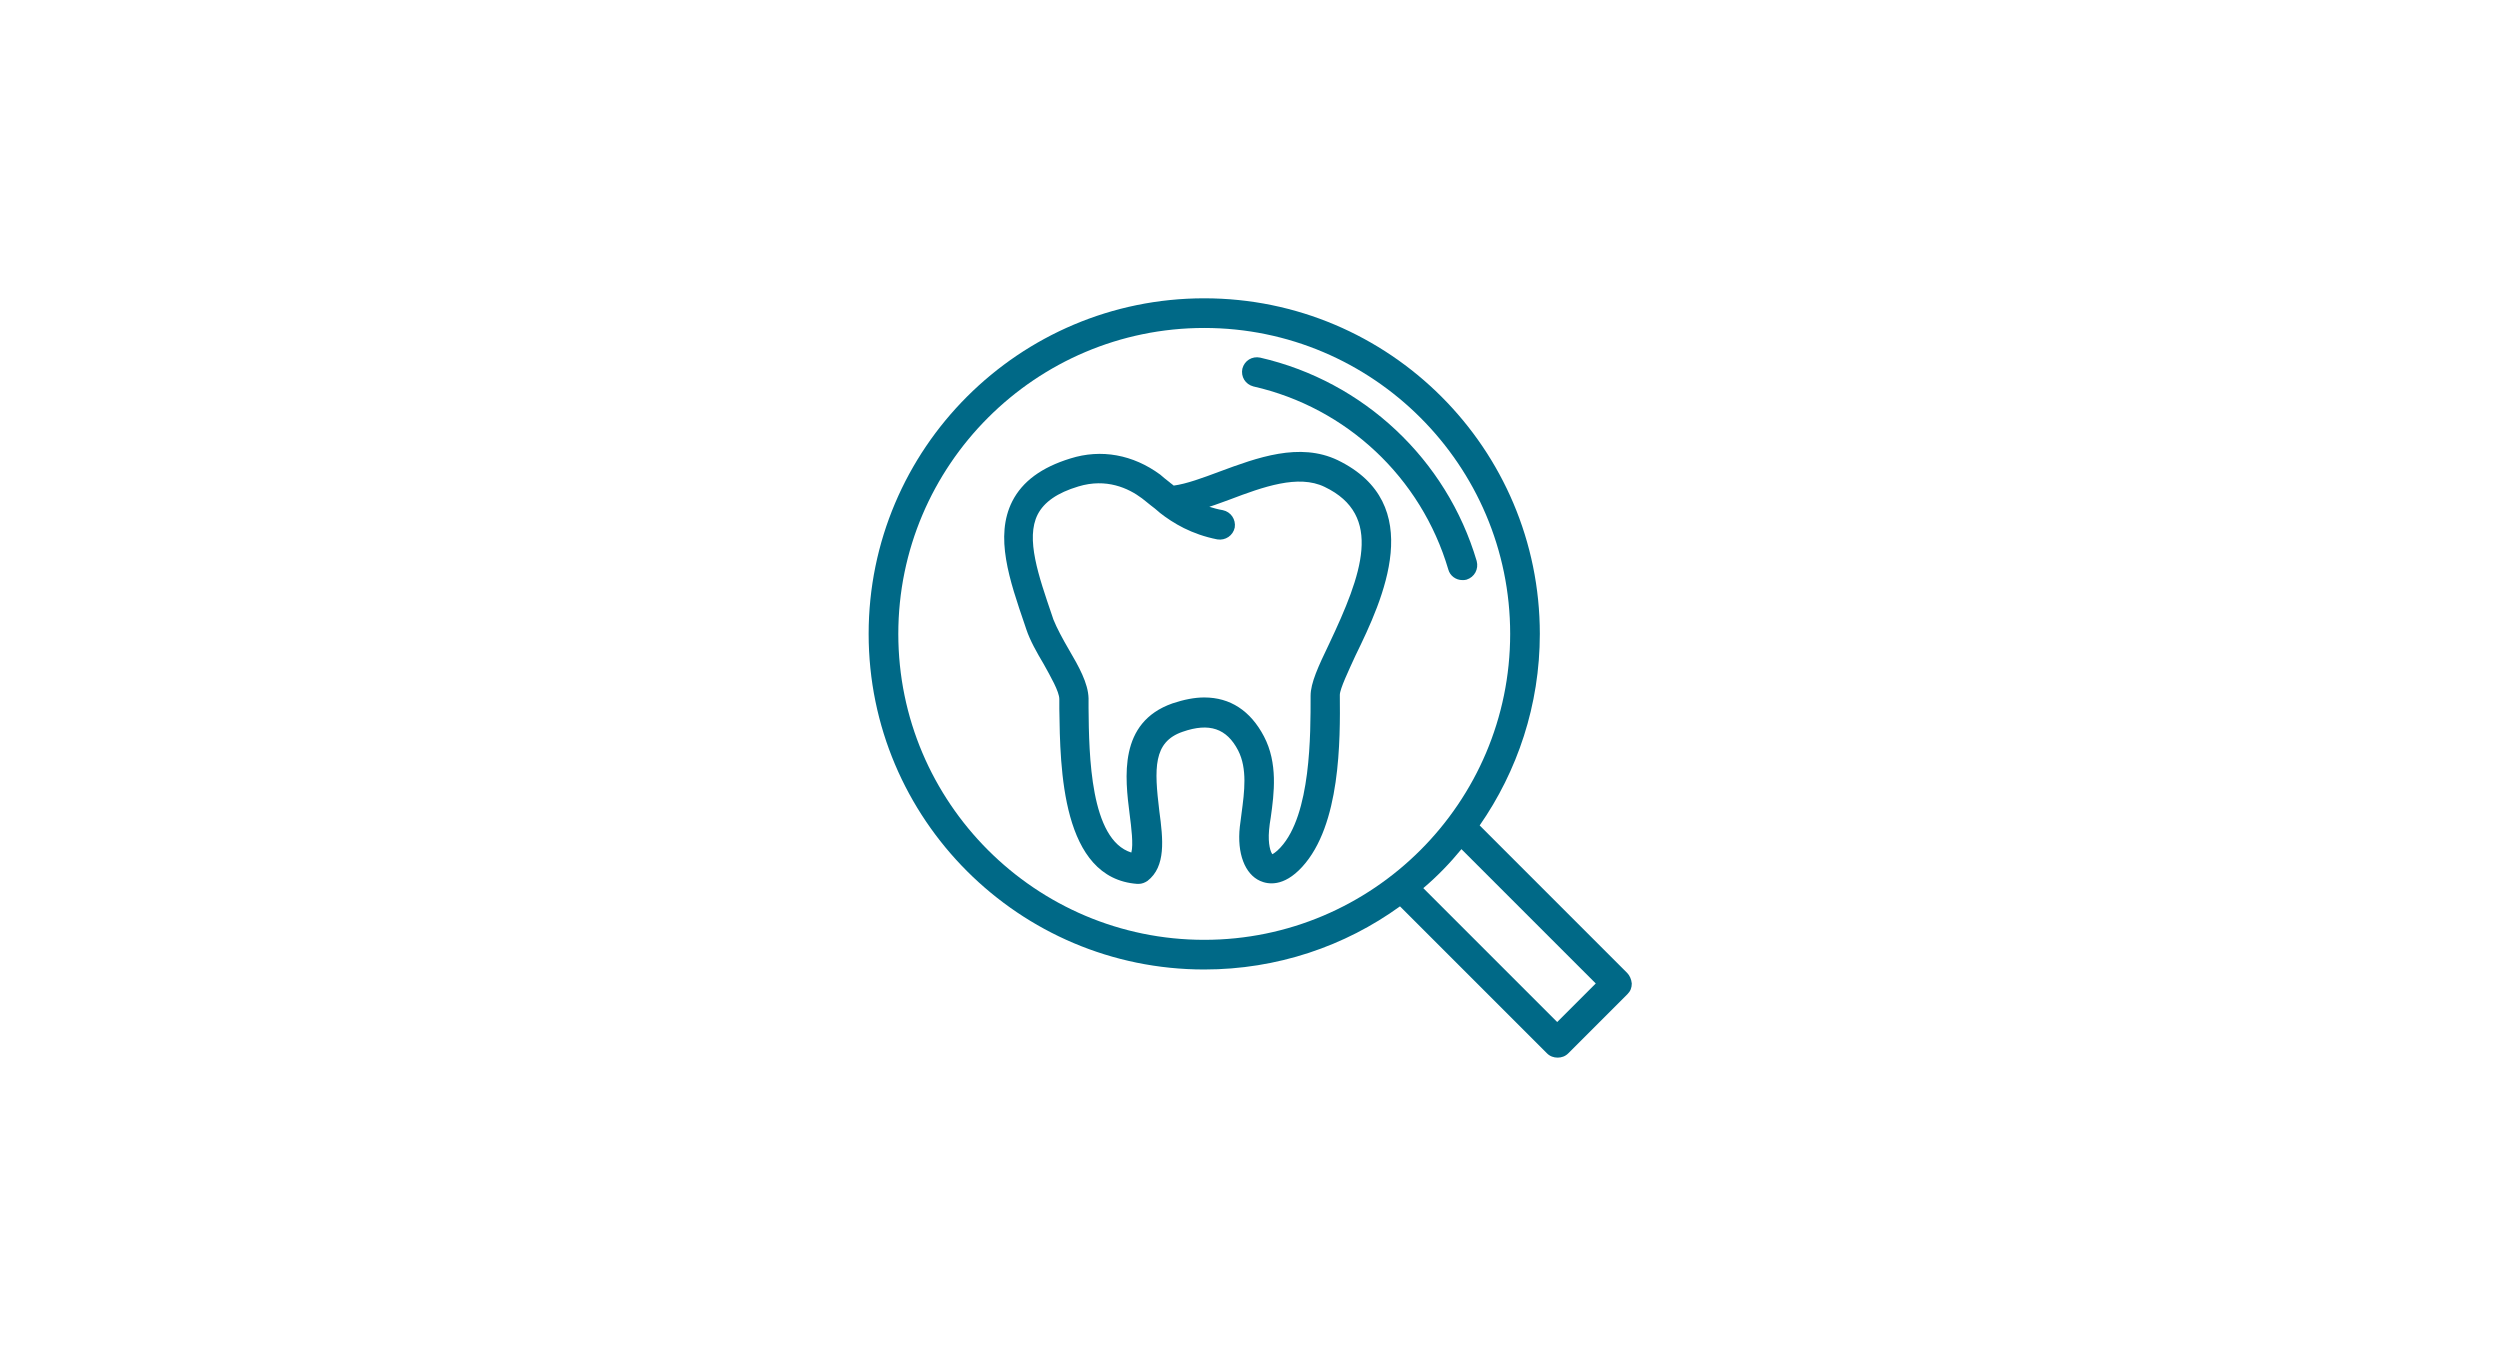 <?xml version="1.0" encoding="utf-8"?>
<!-- Generator: Adobe Illustrator 24.0.3, SVG Export Plug-In . SVG Version: 6.00 Build 0)  -->
<svg version="1.1" id="Layer_0_xA0_Bild_1_" xmlns="http://www.w3.org/2000/svg" xmlns:xlink="http://www.w3.org/1999/xlink"
	 x="0px" y="0px" viewBox="0 0 590 320" style="enable-background:new 0 0 590 320;" xml:space="preserve">
<style type="text/css">
	.st0{display:none;}
	.st1{display:inline;fill:none;}
	.st2{display:inline;fill:#006987;}
	.st3{fill:none;}
	.st4{fill:#006987;}
</style>
<g class="st0">
	<path class="st1" d="M238.1,205.8c-6.4,6.4-8.4,11.8-9,15.3c-0.6,3.8,0.3,7.2,2.5,9.4c4.5,4.5,14.4,3.7,24.6-6.5l100.3-100.3
		l-18.1-18.1L238.1,205.8z"/>
	
		<rect x="350" y="89.5" transform="matrix(0.707 -0.707 0.707 0.707 33.036 284.328)" class="st1" width="19.6" height="25.7"/>
	<path class="st2" d="M385,104.4c0-1-0.4-2-1.1-2.7l-23.6-23.6c-1.4-1.4-4-1.4-5.4,0l-18.5,18.5c-0.3,0.2-0.6,0.3-0.9,0.6
		c-0.3,0.3-0.4,0.6-0.6,0.9L232.7,200.4c-6.2,6.2-10.1,13-11.1,19.5c-0.7,4.6,0,8.9,1.9,12.4l-10.9,10.9c-1.5,1.5-1.5,3.9,0,5.4
		c0.7,0.7,1.7,1.1,2.7,1.1s2-0.4,2.7-1.1l10.7-10.7c2.8,1.8,6.3,2.8,9.9,2.8c1.1,0,2.3-0.1,3.5-0.3c6.5-1,13.3-4.9,19.5-11.1
		l100.3-100.3l10,10l-43,42.9c-1.5,1.5-1.5,3.9,0,5.4c0.7,0.8,1.7,1.1,2.7,1.1c1,0,2-0.4,2.7-1.1l45.7-45.6c0.7-0.7,1.1-1.7,1.1-2.7
		c0-1-0.4-2-1.1-2.7l-12.7-12.7l16.5-16.5C384.6,106.4,385,105.5,385,104.4z M256.2,224c-10.2,10.2-20.1,11-24.6,6.5
		c-2.2-2.2-3.1-5.5-2.5-9.4c0.5-3.4,2.5-8.9,9-15.3l100.3-100.3l18.1,18.1L256.2,224z M361.9,118.3l-18.1-18.1l13.8-13.8l18.1,18.1
		L361.9,118.3z"/>
	<path class="st2" d="M269.4,151c2.1,0,3.8-1.7,3.8-3.8c0-2.1-1.7-3.8-3.8-3.8h-53.3c-2,0-3.5-1.4-3.5-3.2V81.4
		c0-1.9,1.6-3.5,3.5-3.5h58.7c1.9,0,3.5,1.6,3.5,3.5v52c0,2.1,1.7,3.8,3.8,3.8c2.1,0,3.8-1.7,3.8-3.8v-52c0-6.2-5-11.2-11.2-11.2
		h-58.7c-6.2,0-11.2,5-11.2,11.2v58.7c0,6.1,4.9,10.9,11.2,10.9H269.4z"/>
	<path class="st2" d="M265.8,88.9l-22.3,34.1l-14.4-16.7c-1.4-1.6-3.8-1.8-5.4-0.4s-1.8,3.8-0.4,5.4l17.7,20.5
		c0.7,0.8,1.8,1.3,2.9,1.3c0.1,0,0.2,0,0.3,0c1.2-0.1,2.3-0.7,3-1.7L272.3,93c1.2-1.8,0.7-4.1-1.1-5.3
		C269.4,86.6,267,87.1,265.8,88.9z"/>
</g>
<g>
	<path class="st3" d="M312.7,114.9c-6.3-3-14.5,0-22.4,3c-1.6,0.6-3.2,1.2-4.8,1.7c1,0.3,2.1,0.6,3.2,0.8c1.9,0.3,3.1,2.2,2.8,4.1
		c-0.3,1.9-2.1,3.1-4.1,2.8c-6.1-1.1-10.4-3.8-13.6-6.3c-0.1,0-0.1-0.1-0.1-0.1c-0.8-0.6-1.5-1.1-2.1-1.7c-0.7-0.6-1.4-1.1-2-1.6
		c-3.2-2.4-8.5-4.8-15-2.8c-4.9,1.5-8.1,3.7-9.6,6.6c-2.9,5.7,0.2,14.5,3.4,23.9l0.3,0.9c0.7,2.1,2.2,4.6,3.6,7
		c2.4,4.1,4.6,8,4.7,11.6l0,2.3c0.1,11.1,0.4,31.2,10.1,34.1c0.5-2,0-6-0.4-9c-1.1-8.6-2.7-21.7,10.1-26.2c2.6-0.9,5.2-1.4,7.5-1.4
		c6.1,0,11,3.1,14.1,9.2c3.3,6.3,2.3,13.4,1.6,19.1c-0.1,1-0.3,2-0.4,3c-0.4,3.4,0.4,5.3,0.8,5.7c0-0.1,0.7-0.4,1.9-1.6
		c7.2-7.8,7.1-26.8,7.1-35.8c0-3,1.8-6.9,4.4-12.3C321.4,135.6,326.6,121.6,312.7,114.9z"/>
	<path class="st3" d="M284.2,77.4c-39.8,0-72.2,32.4-72.2,72.2c0,39.8,32.4,72.2,72.2,72.2c39.8,0,72.2-32.4,72.2-72.2
		C356.4,109.8,324,77.4,284.2,77.4z M320,154.8c-1.7,3.5-3.7,7.9-3.7,9.3c0.1,10.7,0.2,30.7-8.9,40.6c-4.4,4.8-8.1,4.1-9.9,3.3
		c-3.7-1.7-5.5-6.6-4.8-12.8c0.1-1,0.2-2.1,0.4-3.1c0.7-5.2,1.4-10.6-0.8-14.9c-2.8-5.3-6.8-6.6-13.1-4.4c-7,2.4-6.7,8.7-5.5,18.7
		c0.8,6.7,1.6,13-2.8,16.5c-0.6,0.5-1.4,0.7-2.1,0.7c-0.1,0-0.2,0-0.3,0c-17.9-1.4-18.2-27.4-18.4-41.3l0-2.3c0-1.8-2.1-5.4-3.7-8.3
		c-1.6-2.7-3.2-5.5-4.1-8.2l-0.3-0.9c-3.7-10.8-7.2-21-3-29.3c2.4-4.7,6.9-8,13.7-10.1c7.3-2.2,14.8-0.9,21.2,3.8
		c0.7,0.5,1.5,1.1,2.2,1.8c0.3,0.3,0.7,0.5,1,0.8c3-0.4,6.8-1.8,10.8-3.3c8.9-3.3,18.9-7.1,27.9-2.7
		C336.9,118.9,326.4,141.4,320,154.8z M346.1,136.7c-0.3,0.1-0.7,0.1-1,0.1c-1.5,0-2.9-1-3.3-2.5c-6.4-21.6-24-38.1-46-43.2
		c-1.9-0.4-3.1-2.3-2.6-4.2c0.4-1.9,2.3-3.1,4.2-2.6c24.4,5.6,44,24,51.1,48C349,134.3,348,136.2,346.1,136.7z"/>
	<path class="st3" d="M335.9,209.5l31.6,31.6l9.1-9.1l-31.7-31.7C342.1,203.7,339.1,206.7,335.9,209.5z"/>
	<path class="st4" d="M348.5,132.4c-7.1-24-26.7-42.4-51.1-48c-1.9-0.4-3.7,0.7-4.2,2.6c-0.4,1.9,0.7,3.7,2.6,4.2
		c22,5,39.6,21.5,46,43.2c0.4,1.5,1.8,2.5,3.3,2.5c0.3,0,0.7,0,1-0.1C348,136.2,349,134.3,348.5,132.4z"/>
	<path class="st4" d="M315.7,108.6c-9-4.3-19-0.6-27.9,2.7c-4,1.5-7.8,2.9-10.8,3.3c-0.3-0.3-0.7-0.5-1-0.8
		c-0.8-0.6-1.5-1.2-2.2-1.8c-6.4-4.7-13.9-6.1-21.2-3.8c-6.8,2.1-11.3,5.4-13.7,10.1c-4.2,8.3-0.7,18.5,3,29.3l0.3,0.9
		c0.9,2.7,2.5,5.5,4.1,8.2c1.6,2.9,3.7,6.5,3.7,8.3l0,2.3c0.2,14,0.5,40,18.4,41.3c0.1,0,0.2,0,0.3,0c0.8,0,1.5-0.3,2.1-0.7
		c4.4-3.4,3.7-9.8,2.8-16.5c-1.2-10-1.5-16.3,5.5-18.7c6.3-2.2,10.4-0.8,13.1,4.4c2.2,4.3,1.5,9.7,0.8,14.9
		c-0.1,1.1-0.3,2.1-0.4,3.1c-0.7,6.3,1.2,11.2,4.8,12.8c1.8,0.8,5.5,1.5,9.9-3.3c9.1-9.9,9-29.9,8.9-40.6c0-1.4,2.1-5.8,3.7-9.3
		C326.4,141.4,336.9,118.9,315.7,108.6z M313.7,151.9c-2.6,5.4-4.4,9.3-4.4,12.3c0,9.1,0.1,28-7.1,35.8c-1.1,1.2-1.8,1.5-1.9,1.6
		c-0.4-0.4-1.1-2.3-0.8-5.7c0.1-1,0.2-1.9,0.4-3c0.8-5.7,1.7-12.8-1.6-19.1c-3.2-6.1-8-9.2-14.1-9.2c-2.3,0-4.8,0.5-7.5,1.4
		c-12.8,4.5-11.2,17.5-10.1,26.2c0.4,3.1,0.9,7.1,0.4,9c-9.7-3-10-23-10.1-34.1l0-2.3c-0.1-3.6-2.3-7.5-4.7-11.6
		c-1.4-2.4-2.8-5-3.6-7l-0.3-0.9c-3.2-9.4-6.3-18.2-3.4-23.9c1.5-2.9,4.6-5.1,9.6-6.6c6.6-2,11.8,0.4,15,2.8c0.6,0.5,1.3,1,2,1.6
		c0.7,0.5,1.4,1.1,2.1,1.7c0,0,0.1,0.1,0.1,0.1c3.2,2.5,7.5,5.1,13.6,6.3c1.9,0.3,3.7-0.9,4.1-2.8c0.3-1.9-0.9-3.7-2.8-4.1
		c-1.2-0.2-2.2-0.5-3.2-0.8c1.6-0.5,3.1-1.1,4.8-1.7c7.9-3,16.2-6,22.4-3C326.6,121.6,321.4,135.6,313.7,151.9z"/>
	<path class="st4" d="M384,229.6l-34.8-34.8c8.9-12.8,14.2-28.4,14.2-45.2c0-43.7-35.5-79.2-79.2-79.2c-43.7,0-79.2,35.5-79.2,79.2
		c0,43.7,35.5,79.2,79.2,79.2c17.2,0,33.2-5.5,46.2-14.9l34.7,34.7c0.7,0.7,1.6,1,2.5,1c0.9,0,1.8-0.3,2.5-1l14-14
		c0.7-0.7,1-1.5,1-2.5C385,231.1,384.6,230.2,384,229.6z M284.2,221.8c-39.8,0-72.2-32.4-72.2-72.2c0-39.8,32.4-72.2,72.2-72.2
		c39.8,0,72.2,32.4,72.2,72.2C356.4,189.4,324,221.8,284.2,221.8z M367.5,241.2l-31.6-31.6c3.3-2.8,6.3-5.9,9-9.2l31.7,31.7
		L367.5,241.2z"/>
</g>
<g class="st0">
	<polygon class="st1" points="277.1,220.5 312.9,220.5 314.4,204.4 275.6,204.4 	"/>
	<polygon class="st1" points="279.3,243.7 310.7,243.7 312.2,227.6 277.8,227.6 	"/>
	<polygon class="st1" points="274.9,197.3 315.1,197.3 316.6,181.2 273.4,181.2 	"/>
	<path class="st1" d="M348.6,78.8c-11.9-5.7-27.3,0-40.9,5.1c-5,1.9-9.9,3.7-14.5,4.9c3.5,1.9,7.5,3.4,12.3,4.3
		c1.9,0.4,3.2,2.2,2.8,4.1c-0.3,1.9-2.2,3.2-4.1,2.8c-10.1-1.8-17.2-6.3-22.6-10.4c-0.1,0-0.1-0.1-0.2-0.1c-1.3-1-2.5-2-3.6-2.9
		c-1.2-1-2.4-2-3.5-2.8c-4.5-3.3-11-6.6-19.1-6.6c-2.9,0-6,0.4-9.2,1.4c-10.2,3.1-16.7,8.1-19.4,14.7c-5.6,13.8,5.3,33.5,12.5,46.6
		c5.9,10.6,10,10.9,21,11.8l2.3,0.2l69.3-0.5c12.5-0.1,12.5-0.1,18.1-10.5c0.7-1.3,1.5-2.7,2.2-4.1c6.8-12.4,16.2-29.4,12-42.5
		C361.9,87.8,356.9,82.8,348.6,78.8z"/>
	<polygon class="st1" points="272.7,174.1 317.3,174.1 318.8,158.6 271.3,158.9 	"/>
	<path class="st2" d="M370.7,92.1c-2.6-8.2-9-14.9-19-19.7c-14.6-7.1-31.5-0.7-46.5,4.8c-7.6,2.8-14.8,5.5-20.5,6
		c-0.9-0.7-1.7-1.4-2.5-2c-1.3-1.1-2.6-2.1-3.8-3c-10.5-7.7-22.7-9.9-34.6-6.3C231.5,75.7,223.5,82,220,90.7
		c-6.9,17,5,38.4,12.9,52.7c7.7,14,15.2,14.5,26.6,15.4l2.5,0.2l2.1,0l1.4,15.2h-7c-2,0-3.5,1.6-3.5,3.5c0,2,1.6,3.5,3.5,3.5h7.7
		l1.5,16.1H261c-2,0-3.5,1.6-3.5,3.5c0,2,1.6,3.5,3.5,3.5h7.5l1.5,16.1h-6.5c-2,0-3.5,1.6-3.5,3.5s1.6,3.5,3.5,3.5h7.2l1.9,20
		c0.2,1.8,1.7,3.2,3.5,3.2h37.8c1.8,0,3.4-1.4,3.5-3.2l1.9-20h7.2c2,0,3.5-1.6,3.5-3.5s-1.6-3.5-3.5-3.5H320l1.5-16.1h7.5
		c2,0,3.5-1.6,3.5-3.5c0-2-1.6-3.5-3.5-3.5h-6.8l1.5-16.1h7.7c2,0,3.5-1.6,3.5-3.5c0-2-1.6-3.5-3.5-3.5h-7l1.5-15.6l6,0
		c13.9-0.1,16.7-0.5,24.1-14.3c0.7-1.3,1.4-2.6,2.2-4C365.6,126.6,375.8,108.1,370.7,92.1z M310.7,243.7h-31.4l-1.5-16.1h34.4
		L310.7,243.7z M312.9,220.5h-35.8l-1.5-16.1h38.8L312.9,220.5z M315.1,197.3h-40.2l-1.5-16.1h43.2L315.1,197.3z M317.3,174.1h-44.6
		l-1.4-15.2l47.5-0.3L317.3,174.1z M352,136.7c-0.8,1.4-1.5,2.8-2.2,4.1c-5.6,10.5-5.6,10.5-18.1,10.5l-69.3,0.5l-2.3-0.2
		c-11-0.8-15.1-1.2-21-11.8c-7.2-13-18.1-32.7-12.5-46.6c2.7-6.6,9.2-11.6,19.4-14.7c3.3-1,6.3-1.4,9.2-1.4c8.1,0,14.6,3.3,19.1,6.6
		c1.1,0.8,2.3,1.8,3.5,2.8c1.1,0.9,2.3,1.9,3.6,2.9c0.1,0,0.1,0.1,0.2,0.1c5.4,4.1,12.5,8.6,22.6,10.4c1.9,0.3,3.8-0.9,4.1-2.8
		c0.4-1.9-0.9-3.8-2.8-4.1c-4.8-0.9-8.8-2.5-12.3-4.3c4.6-1.2,9.5-3,14.5-4.9c13.6-5.1,29-10.8,40.9-5.1c8.3,4,13.3,9.1,15.3,15.5
		C368.1,107.4,358.8,124.3,352,136.7z"/>
</g>
</svg>

